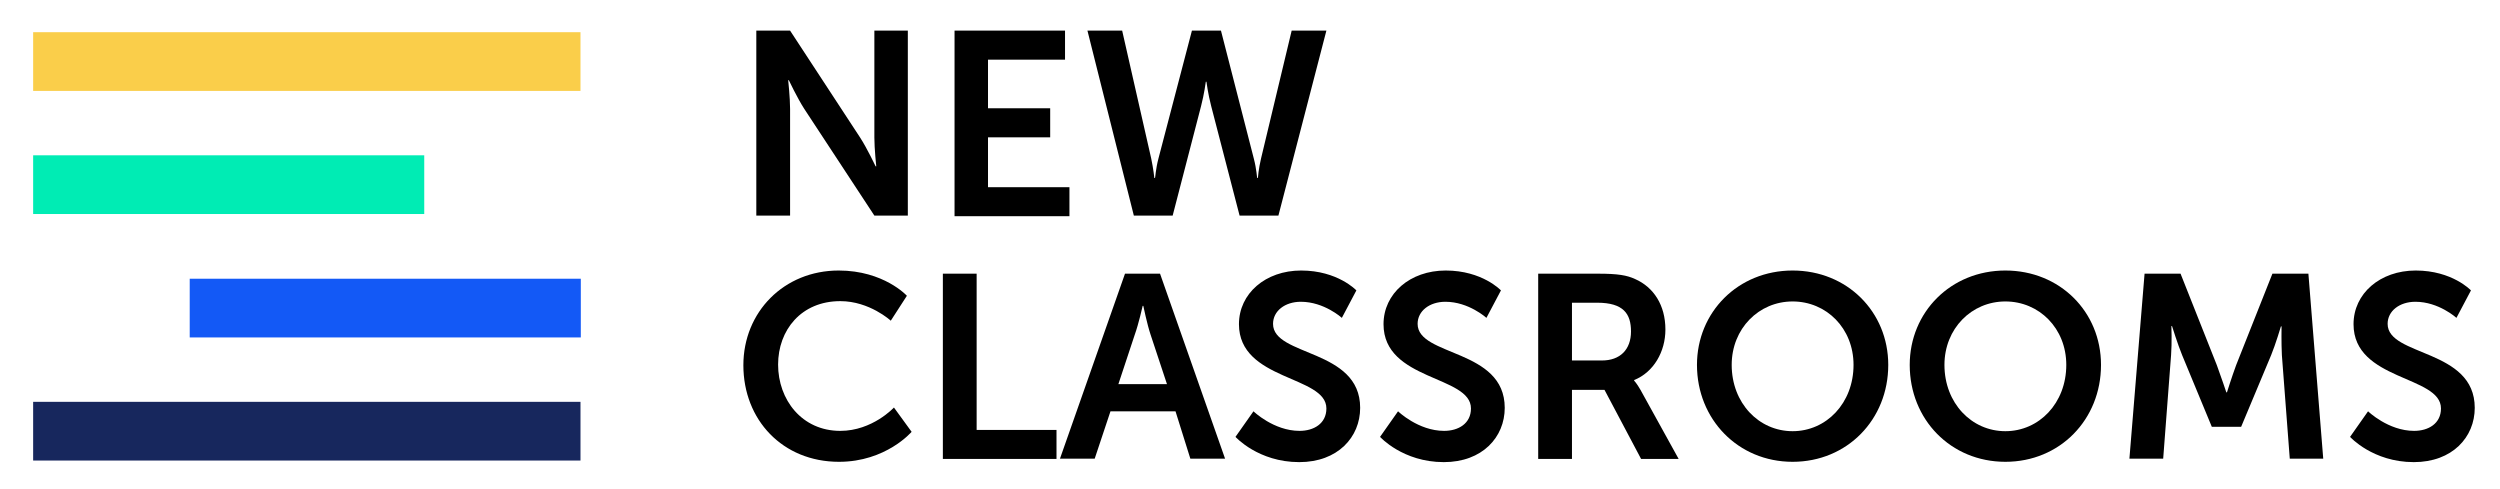 <?xml version="1.0" encoding="UTF-8"?> <svg xmlns="http://www.w3.org/2000/svg" xmlns:xlink="http://www.w3.org/1999/xlink" version="1.1" x="0px" y="0px" viewBox="0 0 792 155" style="enable-background:new 0 0 792 155;" xml:space="preserve"> <style type="text/css"> .st0{fill-rule:evenodd;clip-rule:evenodd;fill:#FACE4A;} .st1{fill-rule:evenodd;clip-rule:evenodd;fill:#00ECB4;} .st2{fill-rule:evenodd;clip-rule:evenodd;fill:#1359F6;} .st3{fill-rule:evenodd;clip-rule:evenodd;fill:#17275D;} .st4{display:none;} .st5{display:inline;} .st6{fill-rule:evenodd;clip-rule:evenodd;fill:#FFFFFF;} .st7{fill:#FFFFFF;} .st8{fill-rule:evenodd;clip-rule:evenodd;fill:#231F20;} .st9{fill:#231F20;} </style> <g id="color_RGB"> <g> <rect x="10.5" y="10.2" class="st0" width="173.4" height="18.6"></rect> <rect x="10.5" y="49.2" class="st1" width="123.9" height="18.6"></rect> <rect x="60.1" y="88.3" class="st2" width="123.9" height="18.6"></rect> <g> <rect x="10.5" y="127.3" class="st3" width="173.4" height="18.6"></rect> <g> <g> <path d="M239.6,9.7h10.7l22.2,33.9c2.2,3.4,4.9,9.1,4.9,9.1h0.2c0,0-0.6-5.6-0.6-9.1V9.7h10.6v58.6h-10.6l-22.2-33.8 c-2.2-3.4-4.9-9.1-4.9-9.1h-0.2c0,0,0.6,5.6,0.6,9.1v33.8h-10.7V9.7z"></path> <path d="M302.3,9.7h35.1v9.2H313v15.4h19.7v9.2H313v15.8h25.8v9.2h-36.4V9.7z"></path> <path d="M397.2,50.2c0.9,3.4,1,6.2,1.1,6.2h0.2c0,0,0.2-2.9,1-6.2l9.7-40.5h11L405,68.3h-12.3l-9-34.7c-1-3.8-1.5-7.7-1.5-7.7 H382c0,0-0.5,3.9-1.5,7.7l-9,34.7h-12.3L344.5,9.7h11l9.2,40.5c0.7,3.3,1,6.2,1,6.2h0.2c0.1,0,0.2-2.8,1.1-6.2l10.6-40.5h9.2 L397.2,50.2z"></path> <path d="M265.7,85.7c14.3,0,21.6,8,21.6,8l-5.1,7.9c0,0-6.7-6.2-16-6.2c-12.4,0-19.7,9.2-19.7,20.1c0,11.1,7.5,21,19.7,21 c10.2,0,17-7.4,17-7.4l5.6,7.7c0,0-8.1,9.5-23,9.5c-17.9,0-30.3-13.3-30.3-30.6C235.5,98.8,248.4,85.7,265.7,85.7z"></path> <path d="M298.7,86.7h10.7v49.5h25.3v9.2h-36V86.7z"></path> <path d="M372.4,130.3h-20.6l-5,15h-11l20.6-58.6h11.1l20.6,58.6h-11L372.4,130.3z M362,96.9c0,0-1.3,5.8-2.5,9.1l-5.2,15.7 h15.4l-5.2-15.7c-1.1-3.3-2.3-9.1-2.3-9.1H362z"></path> <path d="M397.1,130.3c0,0,6.4,6.2,14.6,6.2c4.5,0,8.5-2.3,8.5-7.1c0-10.5-27.7-8.7-27.7-26.7c0-9.7,8.4-17,19.7-17 c11.6,0,17.5,6.3,17.5,6.3l-4.6,8.7c0,0-5.6-5.1-13-5.1c-5,0-8.8,2.9-8.8,7c0,10.4,27.6,7.8,27.6,26.6 c0,9.3-7.1,17.2-19.3,17.2c-13,0-20.2-8-20.2-8L397.1,130.3z"></path> <path d="M442.9,130.3c0,0,6.4,6.2,14.6,6.2c4.5,0,8.5-2.3,8.5-7.1c0-10.5-27.7-8.7-27.7-26.7c0-9.7,8.4-17,19.7-17 c11.6,0,17.5,6.3,17.5,6.3l-4.6,8.7c0,0-5.6-5.1-13-5.1c-5,0-8.8,2.9-8.8,7c0,10.4,27.6,7.8,27.6,26.6 c0,9.3-7.1,17.2-19.3,17.2c-13,0-20.2-8-20.2-8L442.9,130.3z"></path> <path d="M487.3,86.7h18.9c6.4,0,9.2,0.5,11.8,1.7c5.9,2.6,9.6,8.3,9.6,16c0,7-3.7,13.5-9.9,16v0.2c0,0,0.8,0.8,2,2.9l12.1,21.9 h-11.9l-11.6-21.9H498v21.9h-10.7V86.7z M507.5,114.2c5.7,0,9.2-3.4,9.2-9.2c0-5.6-2.4-9.1-10.7-9.1H498v18.3H507.5z"></path> <path d="M567.9,85.7c17.3,0,30.3,13.1,30.3,29.9c0,17.3-13,30.7-30.3,30.7c-17.3,0-30.3-13.5-30.3-30.7 C537.6,98.9,550.6,85.7,567.9,85.7z M567.9,136.6c10.7,0,19.3-8.9,19.3-21c0-11.6-8.6-20.1-19.3-20.1 c-10.7,0-19.3,8.6-19.3,20.1C548.6,127.7,557.2,136.6,567.9,136.6z"></path> <path d="M635.3,85.7c17.3,0,30.3,13.1,30.3,29.9c0,17.3-13,30.7-30.3,30.7S605,132.9,605,115.6C605,98.9,618,85.7,635.3,85.7z M635.3,136.6c10.7,0,19.3-8.9,19.3-21c0-11.6-8.6-20.1-19.3-20.1s-19.3,8.6-19.3,20.1C616,127.7,624.6,136.6,635.3,136.6z"></path> <path d="M679.4,86.7h11.4l11.5,29c1.3,3.5,3,8.6,3,8.6h0.2c0,0,1.6-5.1,2.9-8.6l11.5-29h11.4l4.7,58.6h-10.6l-2.5-32.8 c-0.2-3.9-0.1-9.1-0.1-9.1h-0.2c0,0-1.7,5.7-3.1,9.1l-9.5,22.7h-9.3l-9.4-22.7c-1.4-3.4-3.2-9.2-3.2-9.2h-0.2 c0,0,0.2,5.3-0.1,9.2l-2.5,32.8h-10.7L679.4,86.7z"></path> <path d="M750.2,130.3c0,0,6.4,6.2,14.6,6.2c4.5,0,8.5-2.3,8.5-7.1c0-10.5-27.7-8.7-27.7-26.7c0-9.7,8.4-17,19.7-17 c11.6,0,17.5,6.3,17.5,6.3l-4.6,8.7c0,0-5.6-5.1-13-5.1c-5,0-8.8,2.9-8.8,7c0,10.4,27.6,7.8,27.6,26.6 c0,9.3-7.1,17.2-19.3,17.2c-13,0-20.2-8-20.2-8L750.2,130.3z"></path> </g> </g> </g> </g> </g> <g id="white" class="st4"> <g class="st5"> <rect x="10.5" y="10.2" class="st6" width="173.4" height="18.6"></rect> <rect x="10.5" y="49.2" class="st6" width="123.9" height="18.6"></rect> <rect x="60.1" y="88.3" class="st6" width="123.9" height="18.6"></rect> <g> <rect x="10.5" y="127.3" class="st6" width="173.4" height="18.6"></rect> <g> <g> <path class="st7" d="M239.6,9.7h10.7l22.2,33.9c2.2,3.4,4.9,9.1,4.9,9.1h0.2c0,0-0.6-5.6-0.6-9.1V9.7h10.6v58.6h-10.6 l-22.2-33.8c-2.2-3.4-4.9-9.1-4.9-9.1h-0.2c0,0,0.6,5.6,0.6,9.1v33.8h-10.7V9.7z"></path> <path class="st7" d="M302.3,9.7h35.1v9.2H313v15.4h19.7v9.2H313v15.8h25.8v9.2h-36.4V9.7z"></path> <path class="st7" d="M397.2,50.2c0.9,3.4,1,6.2,1.1,6.2h0.2c0,0,0.2-2.9,1-6.2l9.7-40.5h11L405,68.3h-12.3l-9-34.7 c-1-3.8-1.5-7.7-1.5-7.7H382c0,0-0.5,3.9-1.5,7.7l-9,34.7h-12.3L344.5,9.7h11l9.2,40.5c0.7,3.3,1,6.2,1,6.2h0.2 c0.1,0,0.2-2.8,1.1-6.2l10.6-40.5h9.2L397.2,50.2z"></path> <path class="st7" d="M265.7,85.7c14.3,0,21.6,8,21.6,8l-5.1,7.9c0,0-6.7-6.2-16-6.2c-12.4,0-19.7,9.2-19.7,20.1 c0,11.1,7.5,21,19.7,21c10.2,0,17-7.4,17-7.4l5.6,7.7c0,0-8.1,9.5-23,9.5c-17.9,0-30.3-13.3-30.3-30.6 C235.5,98.8,248.4,85.7,265.7,85.7z"></path> <path class="st7" d="M298.7,86.7h10.7v49.5h25.3v9.2h-36V86.7z"></path> <path class="st7" d="M372.4,130.3h-20.6l-5,15h-11l20.6-58.6h11.1l20.6,58.6h-11L372.4,130.3z M362,96.9c0,0-1.3,5.8-2.5,9.1 l-5.2,15.7h15.4l-5.2-15.7c-1.1-3.3-2.3-9.1-2.3-9.1H362z"></path> <path class="st7" d="M397.1,130.3c0,0,6.4,6.2,14.6,6.2c4.5,0,8.5-2.3,8.5-7.1c0-10.5-27.7-8.7-27.7-26.7c0-9.7,8.4-17,19.7-17 c11.6,0,17.5,6.3,17.5,6.3l-4.6,8.7c0,0-5.6-5.1-13-5.1c-5,0-8.8,2.9-8.8,7c0,10.4,27.6,7.8,27.6,26.6 c0,9.3-7.1,17.2-19.3,17.2c-13,0-20.2-8-20.2-8L397.1,130.3z"></path> <path class="st7" d="M442.9,130.3c0,0,6.4,6.2,14.6,6.2c4.5,0,8.5-2.3,8.5-7.1c0-10.5-27.7-8.7-27.7-26.7c0-9.7,8.4-17,19.7-17 c11.6,0,17.5,6.3,17.5,6.3l-4.6,8.7c0,0-5.6-5.1-13-5.1c-5,0-8.8,2.9-8.8,7c0,10.4,27.6,7.8,27.6,26.6 c0,9.3-7.1,17.2-19.3,17.2c-13,0-20.2-8-20.2-8L442.9,130.3z"></path> <path class="st7" d="M487.3,86.7h18.9c6.4,0,9.2,0.5,11.8,1.7c5.9,2.6,9.6,8.3,9.6,16c0,7-3.7,13.5-9.9,16v0.2 c0,0,0.8,0.8,2,2.9l12.1,21.9h-11.9l-11.6-21.9H498v21.9h-10.7V86.7z M507.5,114.2c5.7,0,9.2-3.4,9.2-9.2 c0-5.6-2.4-9.1-10.7-9.1H498v18.3H507.5z"></path> <path class="st7" d="M567.9,85.7c17.3,0,30.3,13.1,30.3,29.9c0,17.3-13,30.7-30.3,30.7c-17.3,0-30.3-13.5-30.3-30.7 C537.6,98.9,550.6,85.7,567.9,85.7z M567.9,136.6c10.7,0,19.3-8.9,19.3-21c0-11.6-8.6-20.1-19.3-20.1 c-10.7,0-19.3,8.6-19.3,20.1C548.6,127.7,557.2,136.6,567.9,136.6z"></path> <path class="st7" d="M635.3,85.7c17.3,0,30.3,13.1,30.3,29.9c0,17.3-13,30.7-30.3,30.7S605,132.9,605,115.6 C605,98.9,618,85.7,635.3,85.7z M635.3,136.6c10.7,0,19.3-8.9,19.3-21c0-11.6-8.6-20.1-19.3-20.1s-19.3,8.6-19.3,20.1 C616,127.7,624.6,136.6,635.3,136.6z"></path> <path class="st7" d="M679.4,86.7h11.4l11.5,29c1.3,3.5,3,8.6,3,8.6h0.2c0,0,1.6-5.1,2.9-8.6l11.5-29h11.4l4.7,58.6h-10.6 l-2.5-32.8c-0.2-3.9-0.1-9.1-0.1-9.1h-0.2c0,0-1.7,5.7-3.1,9.1l-9.5,22.7h-9.3l-9.4-22.7c-1.4-3.4-3.2-9.2-3.2-9.2h-0.2 c0,0,0.2,5.3-0.1,9.2l-2.5,32.8h-10.7L679.4,86.7z"></path> <path class="st7" d="M750.2,130.3c0,0,6.4,6.2,14.6,6.2c4.5,0,8.5-2.3,8.5-7.1c0-10.5-27.7-8.7-27.7-26.7c0-9.7,8.4-17,19.7-17 c11.6,0,17.5,6.3,17.5,6.3l-4.6,8.7c0,0-5.6-5.1-13-5.1c-5,0-8.8,2.9-8.8,7c0,10.4,27.6,7.8,27.6,26.6 c0,9.3-7.1,17.2-19.3,17.2c-13,0-20.2-8-20.2-8L750.2,130.3z"></path> </g> </g> </g> </g> </g> <g id="black" class="st4"> <g class="st5"> <rect x="10.5" y="10.2" class="st8" width="173.4" height="18.6"></rect> <rect x="10.5" y="49.2" class="st8" width="123.9" height="18.6"></rect> <rect x="60.1" y="88.3" class="st8" width="123.9" height="18.6"></rect> <g> <rect x="10.5" y="127.3" class="st8" width="173.4" height="18.6"></rect> <g> <g> <path class="st9" d="M239.6,9.7h10.7l22.2,33.9c2.2,3.4,4.9,9.1,4.9,9.1h0.2c0,0-0.6-5.6-0.6-9.1V9.7h10.6v58.6h-10.6 l-22.2-33.8c-2.2-3.4-4.9-9.1-4.9-9.1h-0.2c0,0,0.6,5.6,0.6,9.1v33.8h-10.7V9.7z"></path> <path class="st9" d="M302.3,9.7h35.1v9.2H313v15.4h19.7v9.2H313v15.8h25.8v9.2h-36.4V9.7z"></path> <path class="st9" d="M397.2,50.2c0.9,3.4,1,6.2,1.1,6.2h0.2c0,0,0.2-2.9,1-6.2l9.7-40.5h11L405,68.3h-12.3l-9-34.7 c-1-3.8-1.5-7.7-1.5-7.7H382c0,0-0.5,3.9-1.5,7.7l-9,34.7h-12.3L344.5,9.7h11l9.2,40.5c0.7,3.3,1,6.2,1,6.2h0.2 c0.1,0,0.2-2.8,1.1-6.2l10.6-40.5h9.2L397.2,50.2z"></path> <path class="st9" d="M265.7,85.7c14.3,0,21.6,8,21.6,8l-5.1,7.9c0,0-6.7-6.2-16-6.2c-12.4,0-19.7,9.2-19.7,20.1 c0,11.1,7.5,21,19.7,21c10.2,0,17-7.4,17-7.4l5.6,7.7c0,0-8.1,9.5-23,9.5c-17.9,0-30.3-13.3-30.3-30.6 C235.5,98.8,248.4,85.7,265.7,85.7z"></path> <path class="st9" d="M298.7,86.7h10.7v49.5h25.3v9.2h-36V86.7z"></path> <path class="st9" d="M372.4,130.3h-20.6l-5,15h-11l20.6-58.6h11.1l20.6,58.6h-11L372.4,130.3z M362,96.9c0,0-1.3,5.8-2.5,9.1 l-5.2,15.7h15.4l-5.2-15.7c-1.1-3.3-2.3-9.1-2.3-9.1H362z"></path> <path class="st9" d="M397.1,130.3c0,0,6.4,6.2,14.6,6.2c4.5,0,8.5-2.3,8.5-7.1c0-10.5-27.7-8.7-27.7-26.7c0-9.7,8.4-17,19.7-17 c11.6,0,17.5,6.3,17.5,6.3l-4.6,8.7c0,0-5.6-5.1-13-5.1c-5,0-8.8,2.9-8.8,7c0,10.4,27.6,7.8,27.6,26.6 c0,9.3-7.1,17.2-19.3,17.2c-13,0-20.2-8-20.2-8L397.1,130.3z"></path> <path class="st9" d="M442.9,130.3c0,0,6.4,6.2,14.6,6.2c4.5,0,8.5-2.3,8.5-7.1c0-10.5-27.7-8.7-27.7-26.7c0-9.7,8.4-17,19.7-17 c11.6,0,17.5,6.3,17.5,6.3l-4.6,8.7c0,0-5.6-5.1-13-5.1c-5,0-8.8,2.9-8.8,7c0,10.4,27.6,7.8,27.6,26.6 c0,9.3-7.1,17.2-19.3,17.2c-13,0-20.2-8-20.2-8L442.9,130.3z"></path> <path class="st9" d="M487.3,86.7h18.9c6.4,0,9.2,0.5,11.8,1.7c5.9,2.6,9.6,8.3,9.6,16c0,7-3.7,13.5-9.9,16v0.2 c0,0,0.8,0.8,2,2.9l12.1,21.9h-11.9l-11.6-21.9H498v21.9h-10.7V86.7z M507.5,114.2c5.7,0,9.2-3.4,9.2-9.2 c0-5.6-2.4-9.1-10.7-9.1H498v18.3H507.5z"></path> <path class="st9" d="M567.9,85.7c17.3,0,30.3,13.1,30.3,29.9c0,17.3-13,30.7-30.3,30.7c-17.3,0-30.3-13.5-30.3-30.7 C537.6,98.9,550.6,85.7,567.9,85.7z M567.9,136.6c10.7,0,19.3-8.9,19.3-21c0-11.6-8.6-20.1-19.3-20.1 c-10.7,0-19.3,8.6-19.3,20.1C548.6,127.7,557.2,136.6,567.9,136.6z"></path> <path class="st9" d="M635.3,85.7c17.3,0,30.3,13.1,30.3,29.9c0,17.3-13,30.7-30.3,30.7S605,132.9,605,115.6 C605,98.9,618,85.7,635.3,85.7z M635.3,136.6c10.7,0,19.3-8.9,19.3-21c0-11.6-8.6-20.1-19.3-20.1s-19.3,8.6-19.3,20.1 C616,127.7,624.6,136.6,635.3,136.6z"></path> <path class="st9" d="M679.4,86.7h11.4l11.5,29c1.3,3.5,3,8.6,3,8.6h0.2c0,0,1.6-5.1,2.9-8.6l11.5-29h11.4l4.7,58.6h-10.6 l-2.5-32.8c-0.2-3.9-0.1-9.1-0.1-9.1h-0.2c0,0-1.7,5.7-3.1,9.1l-9.5,22.7h-9.3l-9.4-22.7c-1.4-3.4-3.2-9.2-3.2-9.2h-0.2 c0,0,0.2,5.3-0.1,9.2l-2.5,32.8h-10.7L679.4,86.7z"></path> <path class="st9" d="M750.2,130.3c0,0,6.4,6.2,14.6,6.2c4.5,0,8.5-2.3,8.5-7.1c0-10.5-27.7-8.7-27.7-26.7c0-9.7,8.4-17,19.7-17 c11.6,0,17.5,6.3,17.5,6.3l-4.6,8.7c0,0-5.6-5.1-13-5.1c-5,0-8.8,2.9-8.8,7c0,10.4,27.6,7.8,27.6,26.6 c0,9.3-7.1,17.2-19.3,17.2c-13,0-20.2-8-20.2-8L750.2,130.3z"></path> </g> </g> </g> </g> </g> </svg> 